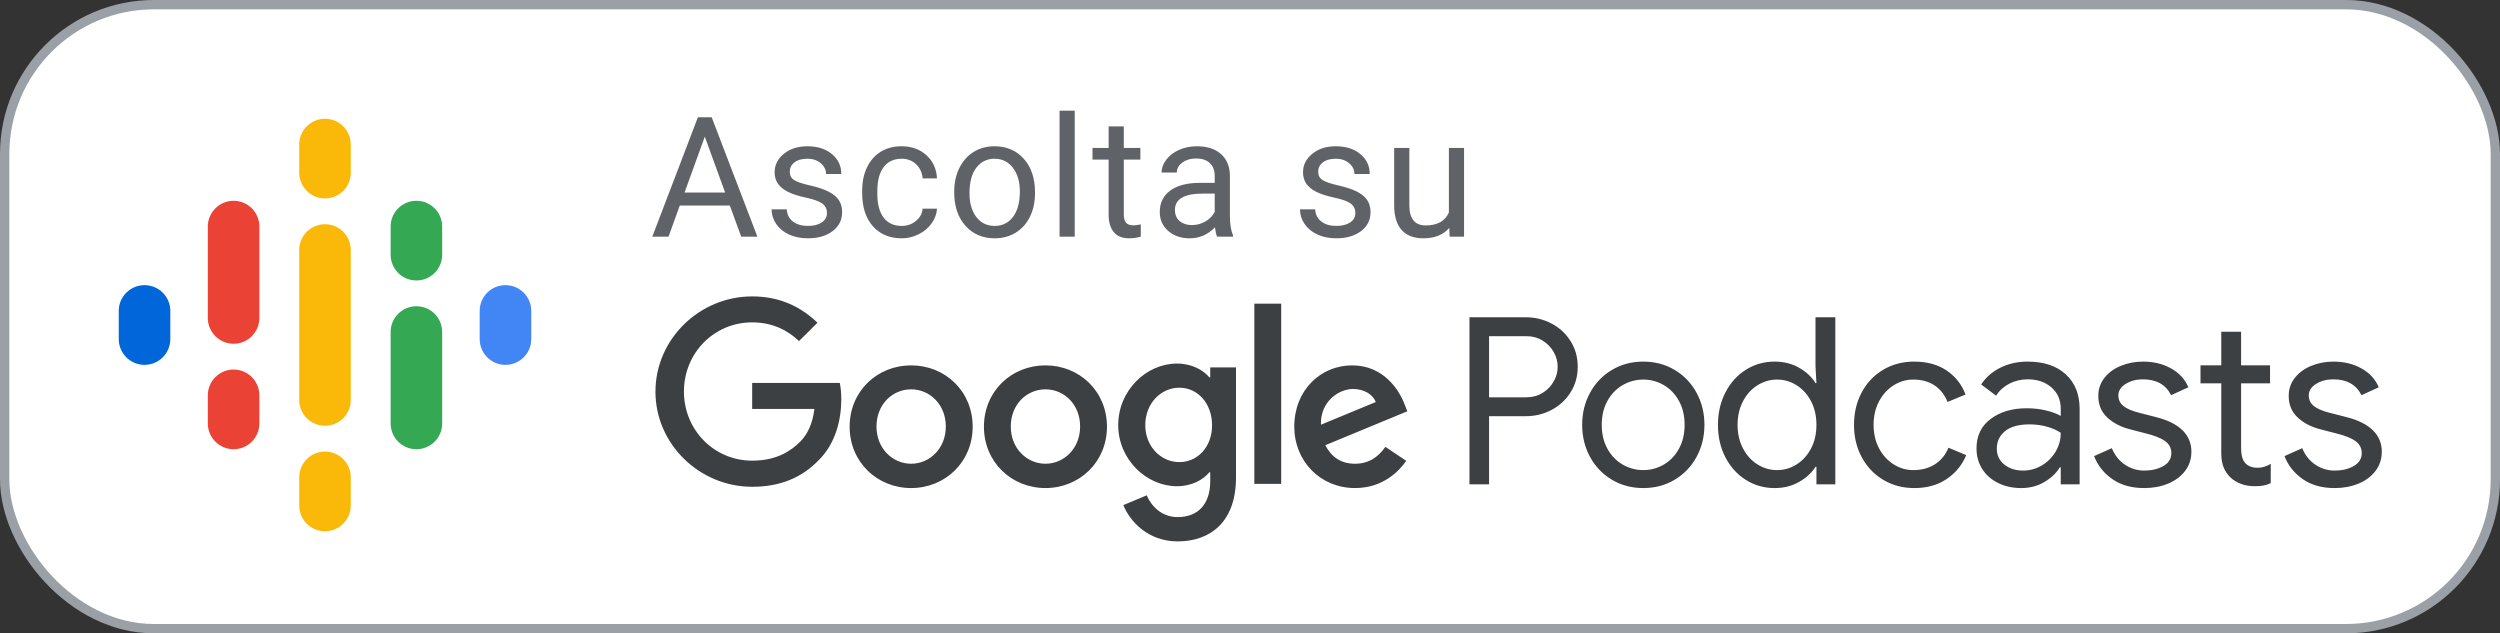 <?xml version="1.0" encoding="UTF-8"?>
<svg width="150px" height="38px" viewBox="0 0 150 38" version="1.1" xmlns="http://www.w3.org/2000/svg" xmlns:xlink="http://www.w3.org/1999/xlink">
    <rect x="0" y="0" width="150" height="38" fill="#333333" stroke="none"/>
    <!-- Generator: Sketch 64 (93537) - https://sketch.com -->
    <title>IT_Google_Podcasts_Badge</title>
    <desc>Created with Sketch.</desc>
    <g id="IT_Google_Podcasts_Badge" stroke="none" stroke-width="1" fill="none" fill-rule="evenodd">
        <g id="Rectangle-Solid" fill="#FFFFFF" stroke="#9AA0A6" stroke-width="0.56">
            <rect id="Rectangle" x="0.28" y="0.28" width="149.44" height="37.44" rx="8.96"></rect>
        </g>
        <g id="Podcast_icon_final" transform="translate(6, 6)">
            <g id="logo_podcasts_192px">
                <rect id="Rectangle-path" x="0" y="0" width="27" height="27"></rect>
                <path d="M2.672,11.109 C1.817,11.109 1.125,11.801 1.125,12.656 L1.125,14.344 C1.125,15.199 1.817,15.891 2.672,15.891 C3.527,15.891 4.219,15.199 4.219,14.344 L4.219,12.656 C4.219,11.801 3.527,11.109 2.672,11.109 Z" id="Shape" fill="#0066D9" fill-rule="nonzero"></path>
                <path d="M24.328,11.109 C23.473,11.109 22.781,11.801 22.781,12.656 L22.781,14.344 C22.781,15.199 23.473,15.891 24.328,15.891 C25.183,15.891 25.875,15.199 25.875,14.344 L25.875,12.656 C25.875,11.801 25.183,11.109 24.328,11.109 Z" id="Shape" fill="#4285F4" fill-rule="nonzero"></path>
                <path d="M8.016,16.172 C7.161,16.172 6.469,16.864 6.469,17.719 L6.469,19.406 C6.469,20.261 7.161,20.953 8.016,20.953 C8.871,20.953 9.562,20.261 9.562,19.406 L9.562,17.719 C9.562,16.864 8.871,16.172 8.016,16.172 Z" id="Shape" fill="#EA4335" fill-rule="nonzero"></path>
                <path d="M8.016,6.047 C7.161,6.047 6.469,6.739 6.469,7.594 L6.469,13.113 L6.47,13.113 C6.49,13.951 7.173,14.625 8.016,14.625 C8.858,14.625 9.541,13.951 9.561,13.113 L9.562,13.113 L9.562,7.594 C9.562,6.739 8.871,6.047 8.016,6.047 Z" id="Shape" fill="#EA4335" fill-rule="nonzero"></path>
                <path d="M18.984,6.047 C18.129,6.047 17.438,6.739 17.438,7.594 L17.438,9.281 C17.438,10.136 18.129,10.828 18.984,10.828 C19.839,10.828 20.531,10.136 20.531,9.281 L20.531,7.594 C20.531,6.739 19.839,6.047 18.984,6.047 Z" id="Shape" fill="#34A853" fill-rule="nonzero"></path>
                <path d="M13.5,1.125 C12.645,1.125 11.953,1.817 11.953,2.672 L11.953,4.359 C11.953,5.214 12.645,5.906 13.5,5.906 C14.355,5.906 15.047,5.214 15.047,4.359 L15.047,2.672 C15.047,1.817 14.355,1.125 13.5,1.125 Z" id="Shape" fill="#FAB908" fill-rule="nonzero"></path>
                <path d="M13.5,21.094 C12.645,21.094 11.953,21.786 11.953,22.641 L11.953,24.328 C11.953,25.183 12.645,25.875 13.5,25.875 C14.355,25.875 15.047,25.183 15.047,24.328 L15.047,22.641 C15.047,21.786 14.355,21.094 13.5,21.094 Z" id="Shape" fill="#FAB908" fill-rule="nonzero"></path>
                <path d="M18.984,12.375 C18.129,12.375 17.438,13.067 17.438,13.922 L17.438,19.406 C17.438,20.261 18.129,20.953 18.984,20.953 C19.839,20.953 20.531,20.261 20.531,19.406 L20.531,13.922 C20.531,13.067 19.839,12.375 18.984,12.375 Z" id="Shape" fill="#34A853" fill-rule="nonzero"></path>
                <path d="M15.047,9 C15.047,8.145 14.355,7.453 13.5,7.453 C12.645,7.453 11.953,8.145 11.953,9 L11.953,9 L11.953,12.75 L11.953,14.251 L11.953,18 L11.953,18 C11.953,18.855 12.645,19.547 13.5,19.547 C14.355,19.547 15.047,18.855 15.047,18 L15.047,18 L15.047,14.25 L15.047,12.75 L15.047,9 L15.047,9 Z" id="Shape" fill="#FAB908" fill-rule="nonzero"></path>
            </g>
        </g>
        <g id="Group" transform="translate(39, 15)">
            <polygon id="Rectangle-path" points="0 3.24 101.92 3.24 101.92 18.92 0 18.92"></polygon>
            <path d="M50.344,14.06 L50.344,9.972 L52.542,9.972 C53.102,9.972 53.62,9.846 54.096,9.594 C54.572,9.342 54.952,8.99 55.237,8.537 C55.522,8.084 55.664,7.573 55.664,7.004 C55.664,6.435 55.522,5.924 55.237,5.471 C54.952,5.018 54.572,4.666 54.096,4.414 C53.62,4.162 53.102,4.036 52.542,4.036 L52.542,4.036 L49.168,4.036 L49.168,14.06 L50.344,14.06 Z M52.57,8.838 L50.344,8.838 L50.344,5.17 L52.57,5.17 C52.943,5.17 53.272,5.259 53.557,5.436 C53.842,5.613 54.063,5.842 54.222,6.122 C54.381,6.402 54.46,6.696 54.46,7.004 C54.46,7.312 54.381,7.606 54.222,7.886 C54.063,8.166 53.842,8.395 53.557,8.572 C53.272,8.749 52.943,8.838 52.57,8.838 L52.57,8.838 Z M59.598,14.284 C60.298,14.284 60.928,14.116 61.488,13.78 C62.048,13.444 62.484,12.987 62.797,12.408 C63.11,11.829 63.266,11.19 63.266,10.49 C63.266,9.79 63.11,9.151 62.797,8.572 C62.484,7.993 62.048,7.536 61.488,7.2 C60.928,6.864 60.298,6.696 59.598,6.696 C58.898,6.696 58.268,6.864 57.708,7.2 C57.148,7.536 56.712,7.993 56.399,8.572 C56.086,9.151 55.93,9.79 55.93,10.49 C55.93,11.19 56.086,11.829 56.399,12.408 C56.712,12.987 57.148,13.444 57.708,13.78 C58.268,14.116 58.898,14.284 59.598,14.284 Z M59.598,13.206 C59.159,13.206 58.749,13.096 58.366,12.877 C57.983,12.658 57.678,12.343 57.449,11.932 C57.22,11.521 57.106,11.041 57.106,10.49 C57.106,9.939 57.22,9.459 57.449,9.048 C57.678,8.637 57.983,8.322 58.366,8.103 C58.749,7.884 59.159,7.774 59.598,7.774 C60.037,7.774 60.445,7.884 60.823,8.103 C61.201,8.322 61.504,8.637 61.733,9.048 C61.962,9.459 62.076,9.939 62.076,10.49 C62.076,11.041 61.962,11.521 61.733,11.932 C61.504,12.343 61.201,12.658 60.823,12.877 C60.445,13.096 60.037,13.206 59.598,13.206 Z M67.48,14.284 C68.031,14.284 68.521,14.16 68.95,13.913 C69.379,13.666 69.706,13.365 69.93,13.01 L69.93,13.01 L69.986,13.01 L69.986,14.06 L71.12,14.06 L71.12,4.036 L69.93,4.036 L69.93,6.99 L69.986,7.984 L69.93,7.984 C69.706,7.62 69.379,7.314 68.95,7.067 C68.521,6.82 68.031,6.696 67.48,6.696 C66.845,6.696 66.269,6.859 65.751,7.186 C65.233,7.513 64.825,7.965 64.526,8.544 C64.227,9.123 64.078,9.771 64.078,10.49 C64.078,11.218 64.227,11.869 64.526,12.443 C64.825,13.017 65.233,13.467 65.751,13.794 C66.269,14.121 66.845,14.284 67.48,14.284 Z M67.62,13.206 C67.209,13.206 66.822,13.094 66.458,12.87 C66.094,12.646 65.802,12.326 65.583,11.911 C65.364,11.496 65.254,11.022 65.254,10.49 C65.254,9.958 65.364,9.484 65.583,9.069 C65.802,8.654 66.094,8.334 66.458,8.11 C66.822,7.886 67.209,7.774 67.62,7.774 C68.04,7.774 68.43,7.886 68.789,8.11 C69.148,8.334 69.438,8.651 69.657,9.062 C69.876,9.473 69.986,9.949 69.986,10.49 C69.986,11.031 69.876,11.507 69.657,11.918 C69.438,12.329 69.148,12.646 68.789,12.87 C68.43,13.094 68.04,13.206 67.62,13.206 Z M75.852,14.284 C76.617,14.284 77.268,14.102 77.805,13.738 C78.342,13.374 78.731,12.898 78.974,12.31 L78.974,12.31 L77.91,11.862 C77.733,12.291 77.462,12.623 77.098,12.856 C76.734,13.089 76.3,13.206 75.796,13.206 C75.376,13.206 74.984,13.092 74.62,12.863 C74.256,12.634 73.964,12.315 73.745,11.904 C73.526,11.493 73.416,11.022 73.416,10.49 C73.416,9.958 73.526,9.487 73.745,9.076 C73.964,8.665 74.256,8.346 74.62,8.117 C74.984,7.888 75.376,7.774 75.796,7.774 C76.291,7.774 76.713,7.888 77.063,8.117 C77.413,8.346 77.677,8.679 77.854,9.118 L77.854,9.118 L78.932,8.67 C78.708,8.073 78.332,7.594 77.805,7.235 C77.278,6.876 76.627,6.696 75.852,6.696 C75.161,6.696 74.541,6.859 73.99,7.186 C73.439,7.513 73.01,7.965 72.702,8.544 C72.394,9.123 72.24,9.771 72.24,10.49 C72.24,11.209 72.394,11.855 72.702,12.429 C73.01,13.003 73.439,13.456 73.99,13.787 C74.541,14.118 75.161,14.284 75.852,14.284 Z M82.278,14.284 C82.791,14.284 83.253,14.163 83.664,13.92 C84.075,13.677 84.383,13.383 84.588,13.038 L84.588,13.038 L84.644,13.038 L84.644,14.06 L85.778,14.06 L85.778,9.538 C85.778,8.661 85.5,7.968 84.945,7.459 C84.39,6.95 83.627,6.696 82.656,6.696 C82.059,6.696 81.515,6.817 81.025,7.06 C80.535,7.303 80.15,7.639 79.87,8.068 L79.87,8.068 L80.766,8.74 C80.962,8.432 81.228,8.192 81.564,8.019 C81.9,7.846 82.269,7.76 82.67,7.76 C83.239,7.76 83.711,7.921 84.084,8.243 C84.457,8.565 84.644,8.992 84.644,9.524 L84.644,9.524 L84.644,9.958 C84.448,9.837 84.166,9.729 83.797,9.636 C83.428,9.543 83.029,9.496 82.6,9.496 C81.732,9.496 81.013,9.708 80.444,10.133 C79.875,10.558 79.59,11.148 79.59,11.904 C79.59,12.361 79.702,12.77 79.926,13.129 C80.15,13.488 80.467,13.771 80.878,13.976 C81.289,14.181 81.755,14.284 82.278,14.284 Z M82.39,13.234 C81.933,13.234 81.555,13.113 81.256,12.87 C80.957,12.627 80.808,12.31 80.808,11.918 C80.808,11.489 80.974,11.139 81.305,10.868 C81.636,10.597 82.129,10.462 82.782,10.462 C83.146,10.462 83.491,10.509 83.818,10.602 C84.145,10.695 84.42,10.817 84.644,10.966 C84.644,11.377 84.541,11.755 84.336,12.1 C84.131,12.445 83.855,12.721 83.51,12.926 C83.165,13.131 82.791,13.234 82.39,13.234 Z M89.656,14.284 C90.179,14.284 90.655,14.195 91.084,14.018 C91.513,13.841 91.854,13.586 92.106,13.255 C92.358,12.924 92.484,12.539 92.484,12.1 C92.484,11.596 92.307,11.169 91.952,10.819 C91.597,10.469 91.07,10.205 90.37,10.028 L90.37,10.028 L89.334,9.762 C88.923,9.659 88.615,9.526 88.41,9.363 C88.205,9.2 88.102,8.987 88.102,8.726 C88.102,8.446 88.249,8.215 88.543,8.033 C88.837,7.851 89.18,7.76 89.572,7.76 C90.384,7.76 90.949,8.077 91.266,8.712 L91.266,8.712 L92.302,8.236 C92.097,7.751 91.749,7.373 91.259,7.102 C90.769,6.831 90.211,6.696 89.586,6.696 C89.11,6.696 88.667,6.78 88.256,6.948 C87.845,7.116 87.516,7.356 87.269,7.669 C87.022,7.982 86.898,8.343 86.898,8.754 C86.898,9.286 87.08,9.72 87.444,10.056 C87.808,10.392 88.275,10.63 88.844,10.77 L88.844,10.77 L89.712,10.994 C90.253,11.125 90.65,11.281 90.902,11.463 C91.154,11.645 91.28,11.885 91.28,12.184 C91.28,12.52 91.121,12.779 90.804,12.961 C90.487,13.143 90.104,13.234 89.656,13.234 C89.236,13.234 88.851,13.117 88.501,12.884 C88.151,12.651 87.887,12.319 87.71,11.89 L87.71,11.89 L86.646,12.366 C86.861,12.926 87.225,13.386 87.738,13.745 C88.251,14.104 88.891,14.284 89.656,14.284 Z M96.264,14.172 C96.488,14.172 96.672,14.158 96.817,14.13 C96.962,14.102 97.104,14.055 97.244,13.99 L97.244,13.99 L97.244,12.828 C96.992,12.987 96.731,13.066 96.46,13.066 C96.124,13.066 95.867,12.963 95.69,12.758 C95.541,12.571 95.466,12.282 95.466,11.89 L95.466,11.89 L95.466,7.998 L97.202,7.998 L97.202,6.92 L95.466,6.92 L95.466,4.904 L94.276,4.904 L94.276,6.92 L93.03,6.92 L93.03,7.998 L94.276,7.998 L94.276,12.184 C94.276,12.52 94.323,12.805 94.416,13.038 C94.509,13.271 94.649,13.477 94.836,13.654 C95.004,13.813 95.212,13.939 95.459,14.032 C95.706,14.125 95.975,14.172 96.264,14.172 Z M101.08,14.284 C101.603,14.284 102.079,14.195 102.508,14.018 C102.937,13.841 103.278,13.586 103.53,13.255 C103.782,12.924 103.908,12.539 103.908,12.1 C103.908,11.596 103.731,11.169 103.376,10.819 C103.021,10.469 102.494,10.205 101.794,10.028 L101.794,10.028 L100.758,9.762 C100.347,9.659 100.039,9.526 99.834,9.363 C99.629,9.2 99.526,8.987 99.526,8.726 C99.526,8.446 99.673,8.215 99.967,8.033 C100.261,7.851 100.604,7.76 100.996,7.76 C101.808,7.76 102.373,8.077 102.69,8.712 L102.69,8.712 L103.726,8.236 C103.521,7.751 103.173,7.373 102.683,7.102 C102.193,6.831 101.635,6.696 101.01,6.696 C100.534,6.696 100.091,6.78 99.68,6.948 C99.269,7.116 98.94,7.356 98.693,7.669 C98.446,7.982 98.322,8.343 98.322,8.754 C98.322,9.286 98.504,9.72 98.868,10.056 C99.232,10.392 99.699,10.63 100.268,10.77 L100.268,10.77 L101.136,10.994 C101.677,11.125 102.074,11.281 102.326,11.463 C102.578,11.645 102.704,11.885 102.704,12.184 C102.704,12.52 102.545,12.779 102.228,12.961 C101.911,13.143 101.528,13.234 101.08,13.234 C100.66,13.234 100.275,13.117 99.925,12.884 C99.575,12.651 99.311,12.319 99.134,11.89 L99.134,11.89 L98.07,12.366 C98.285,12.926 98.649,13.386 99.162,13.745 C99.675,14.104 100.315,14.284 101.08,14.284 Z" id="Podcasts" fill="#3C4043" fill-rule="nonzero"></path>
            <path d="M31.621,6.813 C32.503,6.813 33.2,7.205 33.56,7.641 L33.614,7.641 L33.614,7.042 L35.16,7.042 L35.16,13.652 C35.16,16.374 33.56,17.484 31.665,17.484 C29.879,17.484 28.801,16.287 28.398,15.307 L29.803,14.719 C30.053,15.318 30.663,16.025 31.654,16.025 C32.863,16.025 33.614,15.274 33.614,13.869 L33.614,13.336 L33.56,13.336 C33.2,13.782 32.503,14.174 31.621,14.174 C29.781,14.174 28.093,12.563 28.093,10.505 C28.093,8.425 29.781,6.813 31.621,6.813 Z M15.669,6.922 C17.705,6.922 19.36,8.468 19.36,10.603 C19.36,12.726 17.705,14.283 15.669,14.283 C13.633,14.283 11.978,12.726 11.978,10.603 C11.978,8.468 13.633,6.922 15.669,6.922 Z M23.727,6.922 C25.763,6.922 27.418,8.468 27.418,10.603 C27.418,12.726 25.763,14.283 23.727,14.283 C21.691,14.283 20.036,12.726 20.036,10.603 C20.036,8.468 21.691,6.922 23.727,6.922 Z M42.129,6.922 C44.035,6.922 44.971,8.436 45.276,9.263 L45.439,9.677 L40.518,11.713 C40.899,12.443 41.476,12.824 42.303,12.824 C43.131,12.824 43.697,12.421 44.122,11.811 L45.374,12.65 C44.96,13.249 43.991,14.283 42.303,14.283 C40.213,14.283 38.656,12.661 38.656,10.603 C38.656,8.414 40.234,6.922 42.129,6.922 Z M6.13,2.784 C7.873,2.784 9.114,3.47 10.05,4.363 L8.94,5.463 C8.276,4.832 7.372,4.342 6.13,4.342 C3.833,4.342 2.036,6.193 2.036,8.49 C2.036,10.788 3.833,12.639 6.13,12.639 C7.622,12.639 8.472,12.04 9.016,11.496 C9.462,11.049 9.756,10.407 9.865,9.536 L6.13,9.536 L6.13,7.978 L11.39,7.978 C11.444,8.262 11.477,8.588 11.477,8.958 C11.477,10.134 11.161,11.583 10.127,12.606 C9.114,13.652 7.829,14.207 6.13,14.207 C2.973,14.207 0.327,11.648 0.327,8.501 C0.327,5.343 2.973,2.784 6.13,2.784 Z M37.872,3.22 L37.872,14.033 L36.26,14.033 L36.26,3.22 L37.872,3.22 Z M15.669,8.36 C14.548,8.36 13.589,9.263 13.589,10.592 C13.589,11.909 14.558,12.824 15.669,12.824 C16.78,12.824 17.749,11.909 17.749,10.592 C17.749,9.263 16.78,8.36 15.669,8.36 Z M23.727,8.36 C22.605,8.36 21.647,9.263 21.647,10.592 C21.647,11.909 22.616,12.824 23.727,12.824 C24.838,12.824 25.807,11.909 25.807,10.592 C25.807,9.263 24.848,8.36 23.727,8.36 Z M31.763,8.262 C30.652,8.262 29.716,9.209 29.716,10.505 C29.716,11.79 30.652,12.726 31.763,12.726 C32.863,12.726 33.734,11.8 33.723,10.505 C33.723,9.209 32.863,8.262 31.763,8.262 Z M42.184,8.338 C41.356,8.338 40.213,9.067 40.256,10.483 L43.545,9.122 C43.37,8.654 42.826,8.338 42.184,8.338 Z" id="Combined-Shape" fill="#3C4043" fill-rule="nonzero"></path>
        </g>
        <path d="M40.112,14.2 L40.787,12.33 L43.789,12.33 L44.473,14.2 L45.443,14.2 L42.701,7.034 L41.874,7.034 L39.138,14.2 L40.112,14.2 Z M43.508,11.552 L41.072,11.552 L42.288,8.2 L43.508,11.552 Z M48.476,14.298 C49.083,14.298 49.576,14.155 49.957,13.868 C50.338,13.581 50.528,13.199 50.528,12.723 C50.528,12.438 50.46,12.196 50.324,11.997 C50.188,11.799 49.978,11.629 49.696,11.488 C49.414,11.347 49.046,11.226 48.591,11.124 C48.137,11.022 47.823,10.915 47.649,10.804 C47.475,10.692 47.388,10.527 47.388,10.307 C47.388,10.074 47.481,9.885 47.668,9.741 C47.855,9.596 48.115,9.524 48.446,9.524 C48.768,9.524 49.034,9.614 49.246,9.795 C49.458,9.975 49.563,10.19 49.563,10.44 L49.563,10.44 L50.479,10.44 C50.479,9.954 50.291,9.555 49.915,9.244 C49.54,8.932 49.05,8.776 48.446,8.776 C47.872,8.776 47.4,8.927 47.031,9.229 C46.662,9.531 46.477,9.9 46.477,10.336 C46.477,10.599 46.542,10.825 46.672,11.016 C46.801,11.206 47.001,11.37 47.272,11.508 C47.543,11.646 47.909,11.764 48.37,11.862 C48.831,11.961 49.154,12.078 49.339,12.214 C49.525,12.35 49.617,12.541 49.617,12.787 C49.617,13.02 49.513,13.207 49.305,13.346 C49.097,13.486 48.82,13.555 48.476,13.555 C48.102,13.555 47.8,13.466 47.572,13.287 C47.344,13.108 47.222,12.866 47.206,12.561 L47.206,12.561 L46.295,12.561 C46.295,12.876 46.388,13.169 46.573,13.44 C46.759,13.71 47.015,13.921 47.344,14.072 C47.672,14.223 48.049,14.298 48.476,14.298 Z M54.102,14.298 C54.463,14.298 54.805,14.216 55.128,14.052 C55.452,13.888 55.71,13.668 55.904,13.393 C56.097,13.117 56.202,12.827 56.219,12.522 L56.219,12.522 L55.357,12.522 C55.331,12.817 55.197,13.063 54.954,13.26 C54.711,13.457 54.427,13.555 54.102,13.555 C53.633,13.555 53.272,13.39 53.019,13.058 C52.767,12.727 52.64,12.254 52.64,11.641 L52.64,11.641 L52.64,11.468 C52.64,10.838 52.768,10.357 53.022,10.024 C53.276,9.691 53.635,9.524 54.097,9.524 C54.442,9.524 54.731,9.635 54.966,9.856 C55.201,10.078 55.331,10.361 55.357,10.705 L55.357,10.705 L56.219,10.705 C56.192,10.135 55.982,9.67 55.586,9.313 C55.191,8.955 54.695,8.776 54.097,8.776 C53.612,8.776 53.191,8.888 52.835,9.111 C52.479,9.334 52.206,9.647 52.015,10.051 C51.825,10.454 51.73,10.915 51.73,11.434 L51.73,11.434 L51.73,11.586 C51.73,12.426 51.944,13.088 52.372,13.572 C52.8,14.056 53.377,14.298 54.102,14.298 Z M59.68,14.298 C60.159,14.298 60.583,14.184 60.952,13.954 C61.321,13.724 61.605,13.403 61.804,12.992 C62.002,12.58 62.101,12.115 62.101,11.596 L62.101,11.596 L62.101,11.532 C62.101,10.699 61.877,10.031 61.429,9.529 C60.982,9.027 60.395,8.776 59.67,8.776 C59.201,8.776 58.783,8.889 58.417,9.116 C58.051,9.342 57.766,9.664 57.561,10.08 C57.356,10.497 57.253,10.966 57.253,11.488 L57.253,11.488 L57.253,11.552 C57.253,12.379 57.477,13.043 57.925,13.545 C58.373,14.047 58.958,14.298 59.68,14.298 Z M59.68,13.555 C59.22,13.555 58.854,13.376 58.58,13.019 C58.306,12.661 58.169,12.187 58.169,11.596 C58.169,10.93 58.307,10.418 58.582,10.061 C58.858,9.703 59.22,9.524 59.67,9.524 C60.129,9.524 60.498,9.706 60.775,10.068 C61.052,10.431 61.191,10.904 61.191,11.488 C61.191,12.141 61.055,12.649 60.782,13.011 C60.51,13.374 60.142,13.555 59.68,13.555 Z M64.484,14.2 L64.484,6.64 L63.574,6.64 L63.574,14.2 L64.484,14.2 Z M67.749,14.298 C67.975,14.298 68.208,14.266 68.448,14.2 L68.448,14.2 L68.448,13.462 C68.264,13.501 68.119,13.521 68.014,13.521 C67.801,13.521 67.65,13.467 67.562,13.361 C67.473,13.254 67.429,13.094 67.429,12.881 L67.429,12.881 L67.429,9.578 L68.423,9.578 L68.423,8.875 L67.429,8.875 L67.429,7.585 L66.518,7.585 L66.518,8.875 L65.549,8.875 L65.549,9.578 L66.518,9.578 L66.518,12.881 C66.518,13.334 66.622,13.683 66.828,13.929 C67.035,14.175 67.342,14.298 67.749,14.298 Z M71.382,14.298 C71.969,14.298 72.475,14.079 72.898,13.639 C72.931,13.908 72.973,14.095 73.026,14.2 L73.026,14.2 L73.981,14.2 L73.981,14.121 C73.856,13.832 73.794,13.444 73.794,12.955 L73.794,12.955 L73.794,10.504 C73.781,9.966 73.6,9.543 73.252,9.236 C72.904,8.929 72.424,8.776 71.81,8.776 C71.423,8.776 71.068,8.848 70.745,8.993 C70.421,9.137 70.165,9.333 69.977,9.581 C69.788,9.829 69.694,10.085 69.694,10.351 L69.694,10.351 L70.609,10.351 C70.609,10.118 70.719,9.92 70.939,9.756 C71.159,9.591 71.431,9.509 71.756,9.509 C72.127,9.509 72.407,9.604 72.598,9.792 C72.788,9.981 72.883,10.235 72.883,10.553 L72.883,10.553 L72.883,10.971 L71.997,10.971 C71.233,10.971 70.64,11.125 70.218,11.431 C69.796,11.738 69.586,12.169 69.586,12.723 C69.586,13.18 69.754,13.556 70.09,13.853 C70.426,14.15 70.857,14.298 71.382,14.298 Z M71.515,13.506 C71.216,13.506 70.972,13.426 70.782,13.265 C70.591,13.104 70.496,12.881 70.496,12.595 C70.496,11.943 71.054,11.616 72.169,11.616 L72.169,11.616 L72.883,11.616 L72.883,12.709 C72.768,12.945 72.583,13.137 72.327,13.285 C72.071,13.432 71.8,13.506 71.515,13.506 Z M80.179,14.298 C80.786,14.298 81.28,14.155 81.661,13.868 C82.041,13.581 82.232,13.199 82.232,12.723 C82.232,12.438 82.164,12.196 82.028,11.997 C81.891,11.799 81.682,11.629 81.4,11.488 C81.118,11.347 80.749,11.226 80.295,11.124 C79.841,11.022 79.526,10.915 79.352,10.804 C79.179,10.692 79.092,10.527 79.092,10.307 C79.092,10.074 79.185,9.885 79.372,9.741 C79.559,9.596 79.818,9.524 80.15,9.524 C80.471,9.524 80.738,9.614 80.95,9.795 C81.161,9.975 81.267,10.19 81.267,10.44 L81.267,10.44 L82.183,10.44 C82.183,9.954 81.995,9.555 81.619,9.244 C81.243,8.932 80.754,8.776 80.15,8.776 C79.576,8.776 79.104,8.927 78.735,9.229 C78.366,9.531 78.181,9.9 78.181,10.336 C78.181,10.599 78.246,10.825 78.375,11.016 C78.505,11.206 78.705,11.37 78.976,11.508 C79.247,11.646 79.613,11.764 80.074,11.862 C80.535,11.961 80.858,12.078 81.043,12.214 C81.229,12.35 81.321,12.541 81.321,12.787 C81.321,13.02 81.217,13.207 81.009,13.346 C80.8,13.486 80.524,13.555 80.179,13.555 C79.805,13.555 79.504,13.466 79.276,13.287 C79.048,13.108 78.926,12.866 78.91,12.561 L78.91,12.561 L77.999,12.561 C77.999,12.876 78.092,13.169 78.277,13.44 C78.462,13.71 78.719,13.921 79.047,14.072 C79.375,14.223 79.753,14.298 80.179,14.298 Z M85.398,14.298 C86.083,14.298 86.603,14.09 86.958,13.673 L86.958,13.673 L86.977,14.2 L87.844,14.2 L87.844,8.875 L86.933,8.875 L86.933,12.748 C86.703,13.266 86.241,13.526 85.545,13.526 C84.889,13.526 84.561,13.122 84.561,12.315 L84.561,12.315 L84.561,8.875 L83.65,8.875 L83.65,12.34 C83.654,12.986 83.804,13.474 84.101,13.804 C84.398,14.134 84.83,14.298 85.398,14.298 Z" id="Ascoltasu" fill="#5F6368" fill-rule="nonzero"></path>
    </g>
</svg>